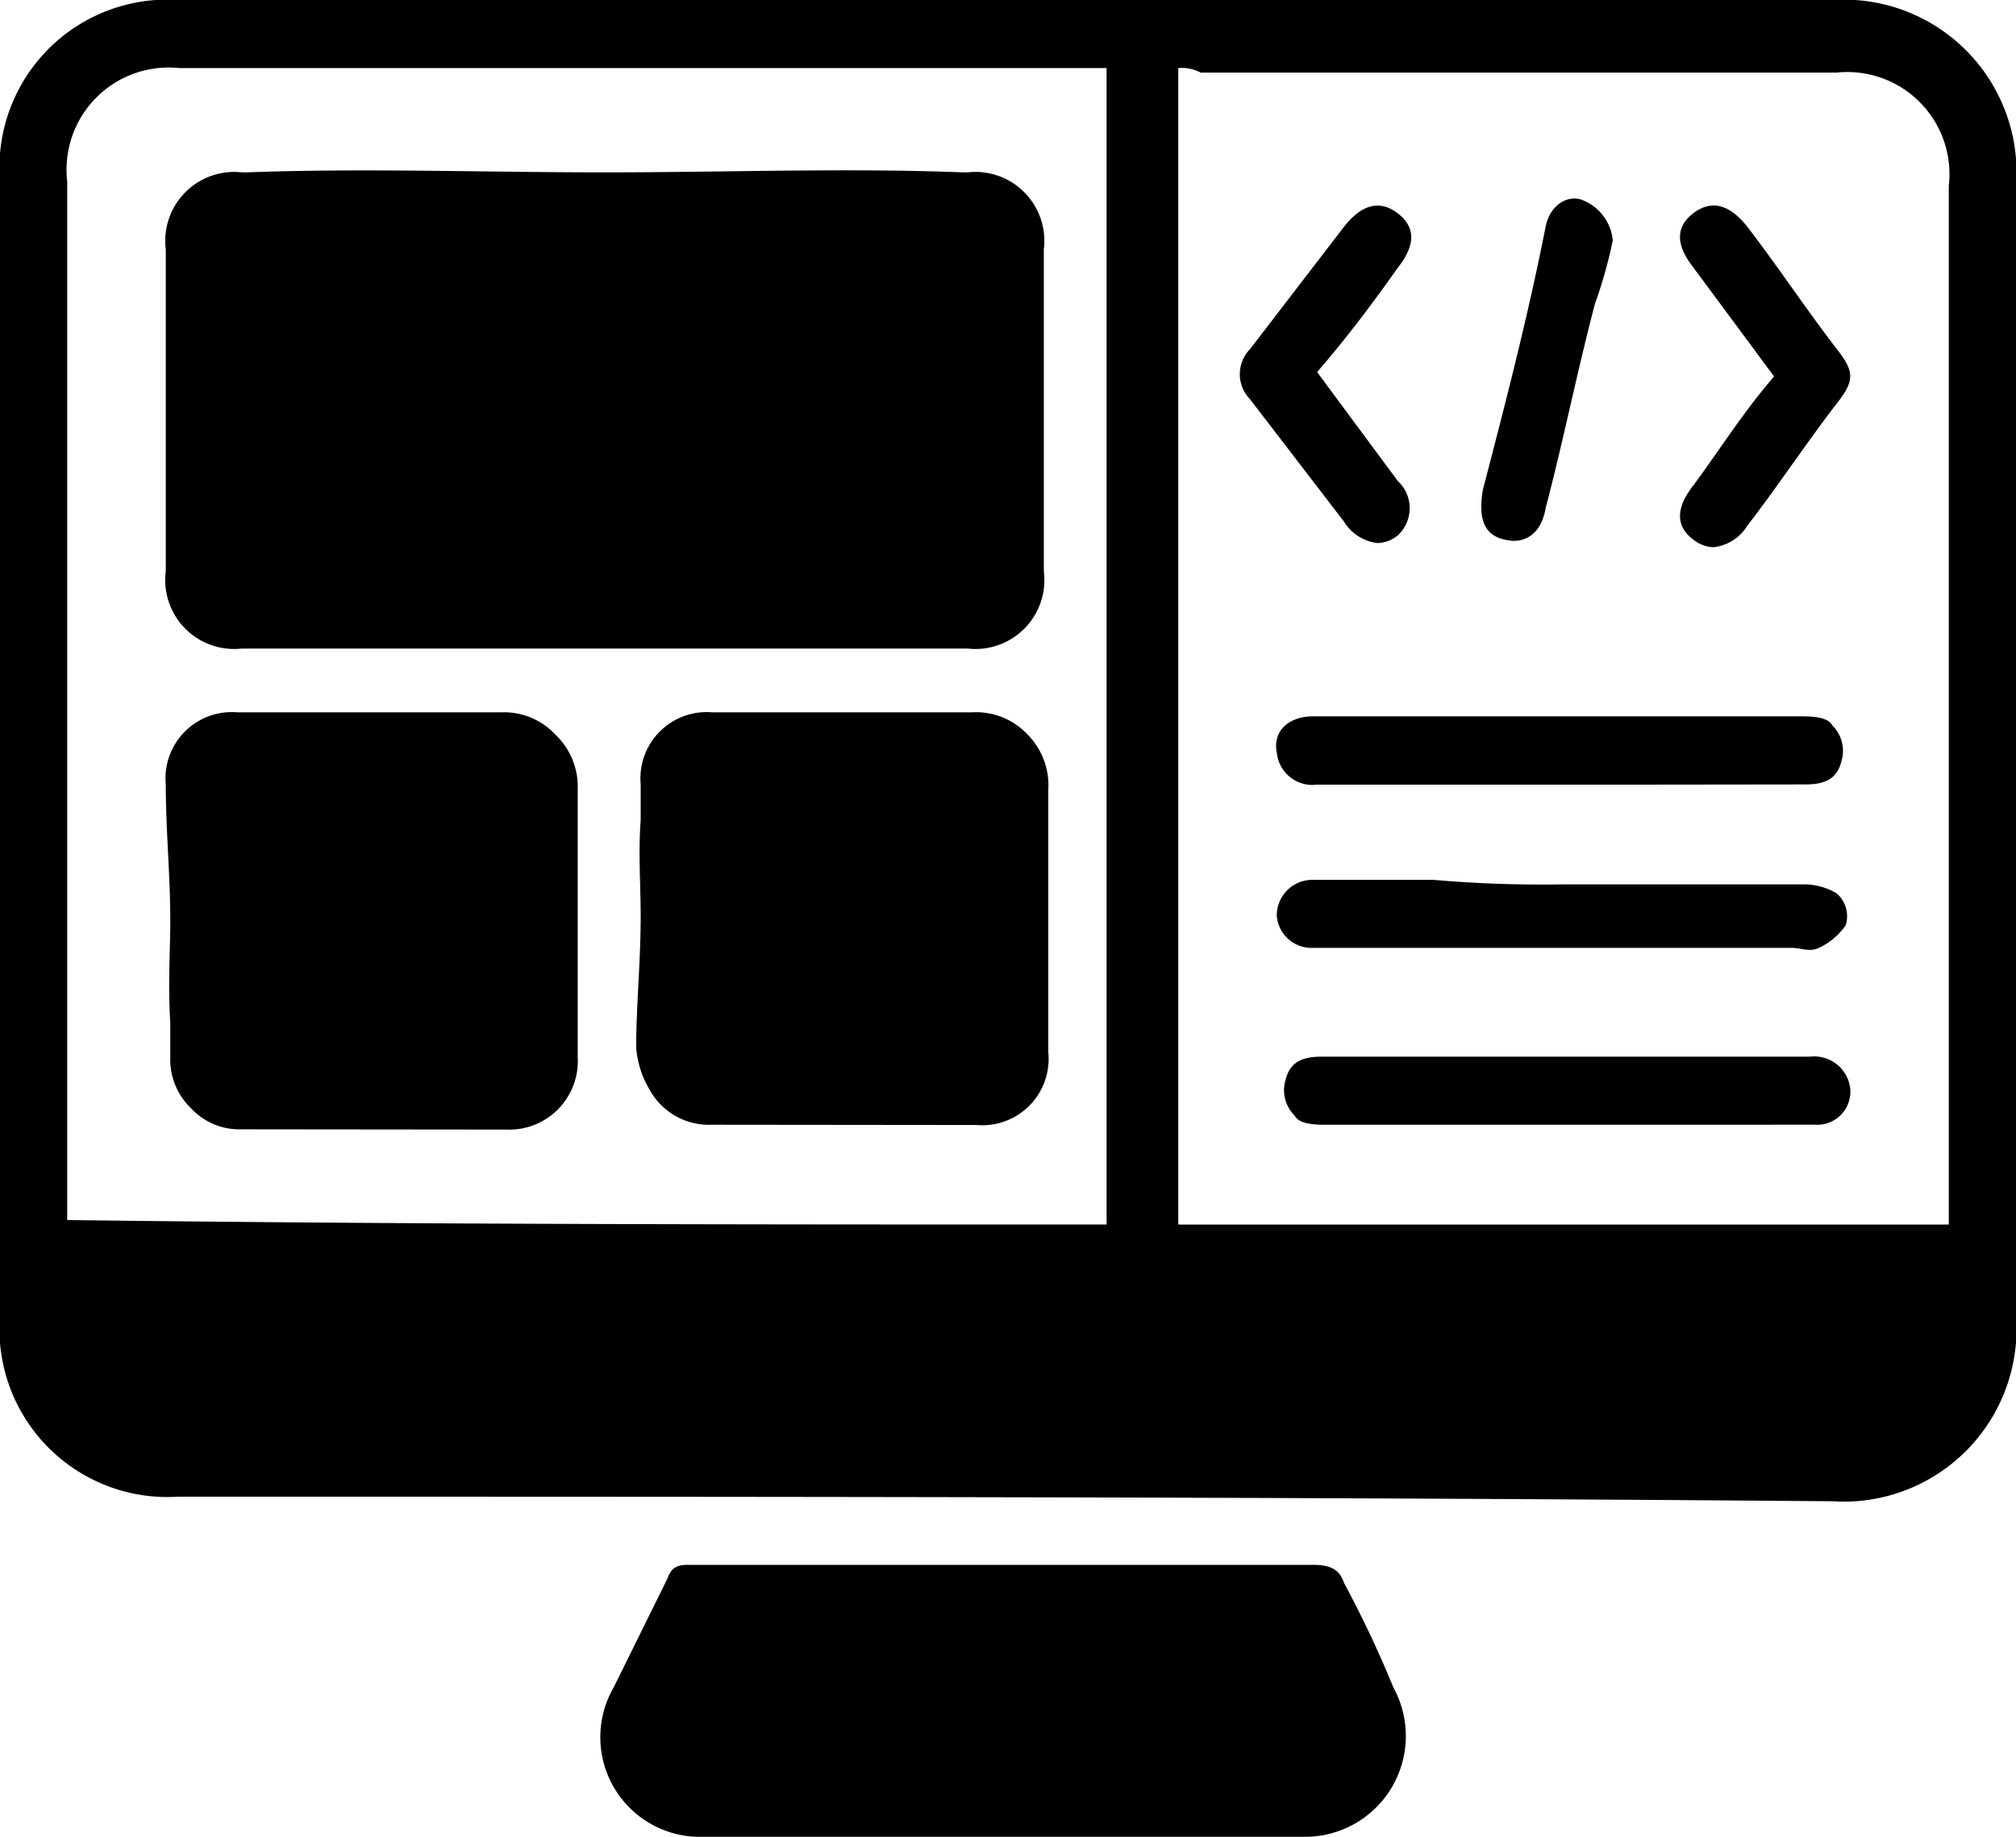 <svg xmlns="http://www.w3.org/2000/svg" width="30" height="27.333" viewBox="0 0 30 27.333">
  <g id="Faster_Loading_Smooth_UX" data-name="Faster Loading &amp; Smooth UX" transform="translate(0 0)">
    <path id="Union_20" data-name="Union 20" d="M10.467,27.333a1.483,1.483,0,0,1-1.333-2.227l.8-1.62c.067-.2.2-.2.334-.2h9.266c.266,0,.4.068.467.27a16.324,16.324,0,0,1,.733,1.553A1.5,1.5,0,0,1,19.4,27.333Zm-7.8-5.062A2.5,2.5,0,0,1,0,19.573V2.7A2.5,2.5,0,0,1,2.667,0h24.6A2.571,2.571,0,0,1,30,2.767V19.573a2.571,2.571,0,0,1-2.733,2.767C19.067,22.272,10.867,22.272,2.667,22.272Zm14.867-4.049H29V2.767A1.52,1.52,0,0,0,27.334,1.08H17.867a.6.6,0,0,0-.333-.067ZM1,2.7V18.155c5.2.067,10.333.067,15.467.067V1.013H2.667A1.52,1.52,0,0,0,1,2.7ZM3.6,16.805a.981.981,0,0,1-.757-.313,1.007,1.007,0,0,1-.309-.767V15.21c-.037-.56,0-1.053,0-1.509,0-.675-.067-1.35-.067-2.024A.987.987,0,0,1,3.533,10.6H7.467a1.041,1.041,0,0,1,.8.334,1.066,1.066,0,0,1,.33.813v3.982a1.021,1.021,0,0,1-1.067,1.08Zm21.8-.068H19.733c-.133,0-.4,0-.466-.135a.529.529,0,0,1-.134-.54c.067-.27.267-.338.533-.338h7.267a.54.54,0,0,1,.6.472.493.493,0,0,1-.533.54Zm-14.8,0a1.009,1.009,0,0,1-.939-.532,1.422,1.422,0,0,1-.194-.616c0-.607.067-1.282.067-1.957,0-.456-.037-.949,0-1.424v-.534A.987.987,0,0,1,10.6,10.6h3.867a1.046,1.046,0,0,1,.815.321,1.073,1.073,0,0,1,.318.826v3.914a.987.987,0,0,1-1.066,1.08Zm16.067-2.632H19.534A.518.518,0,0,1,19,13.633a.529.529,0,0,1,.533-.54h1.8a18.534,18.534,0,0,0,1.933.067h3.6a.955.955,0,0,1,.467.135.452.452,0,0,1,.133.473.983.983,0,0,1-.4.337.288.288,0,0,1-.134.03C26.845,14.135,26.756,14.105,26.667,14.105ZM24.4,11.676H19.6A.533.533,0,0,1,19,11.2c-.067-.338.2-.54.533-.54H26.8c.133,0,.4,0,.467.135a.53.53,0,0,1,.133.54c-.067.27-.266.338-.533.338ZM3.667,9.651H3.6A1.026,1.026,0,0,1,2.467,8.5V3.712A1.026,1.026,0,0,1,3.6,2.565h.067C5.4,2.5,7.2,2.565,9,2.565s3.6-.068,5.333,0H14.4a1.026,1.026,0,0,1,1.133,1.147V8.5A1.026,1.026,0,0,1,14.4,9.651ZM25.2,8.031q-.4-.3,0-.81c.4-.54.734-1.079,1.2-1.619l-1.2-1.62q-.4-.507,0-.81t.8.2c.467.607.866,1.215,1.333,1.822.266.337.266.472,0,.81-.467.607-.866,1.215-1.333,1.822a.677.677,0,0,1-.5.317A.5.5,0,0,1,25.2,8.031ZM20,7.762,18.6,5.939a.533.533,0,0,1,0-.742L20,3.375q.4-.507.8-.2t0,.81c-.333.472-.733,1.012-1.2,1.552l1.2,1.62a.551.551,0,0,1,0,.81.494.494,0,0,1-.3.114A.675.675,0,0,1,20,7.762Zm2.4.27c-.334-.068-.4-.337-.334-.742.334-1.282.667-2.564.934-3.914.067-.338.333-.472.533-.405A.72.72,0,0,1,24,3.577a6.98,6.98,0,0,1-.266.945c-.266,1.012-.467,2.025-.733,3.037-.056.339-.252.489-.471.489A.524.524,0,0,1,22.4,8.031Z" transform="translate(0 0)"/>
  </g>
</svg>

